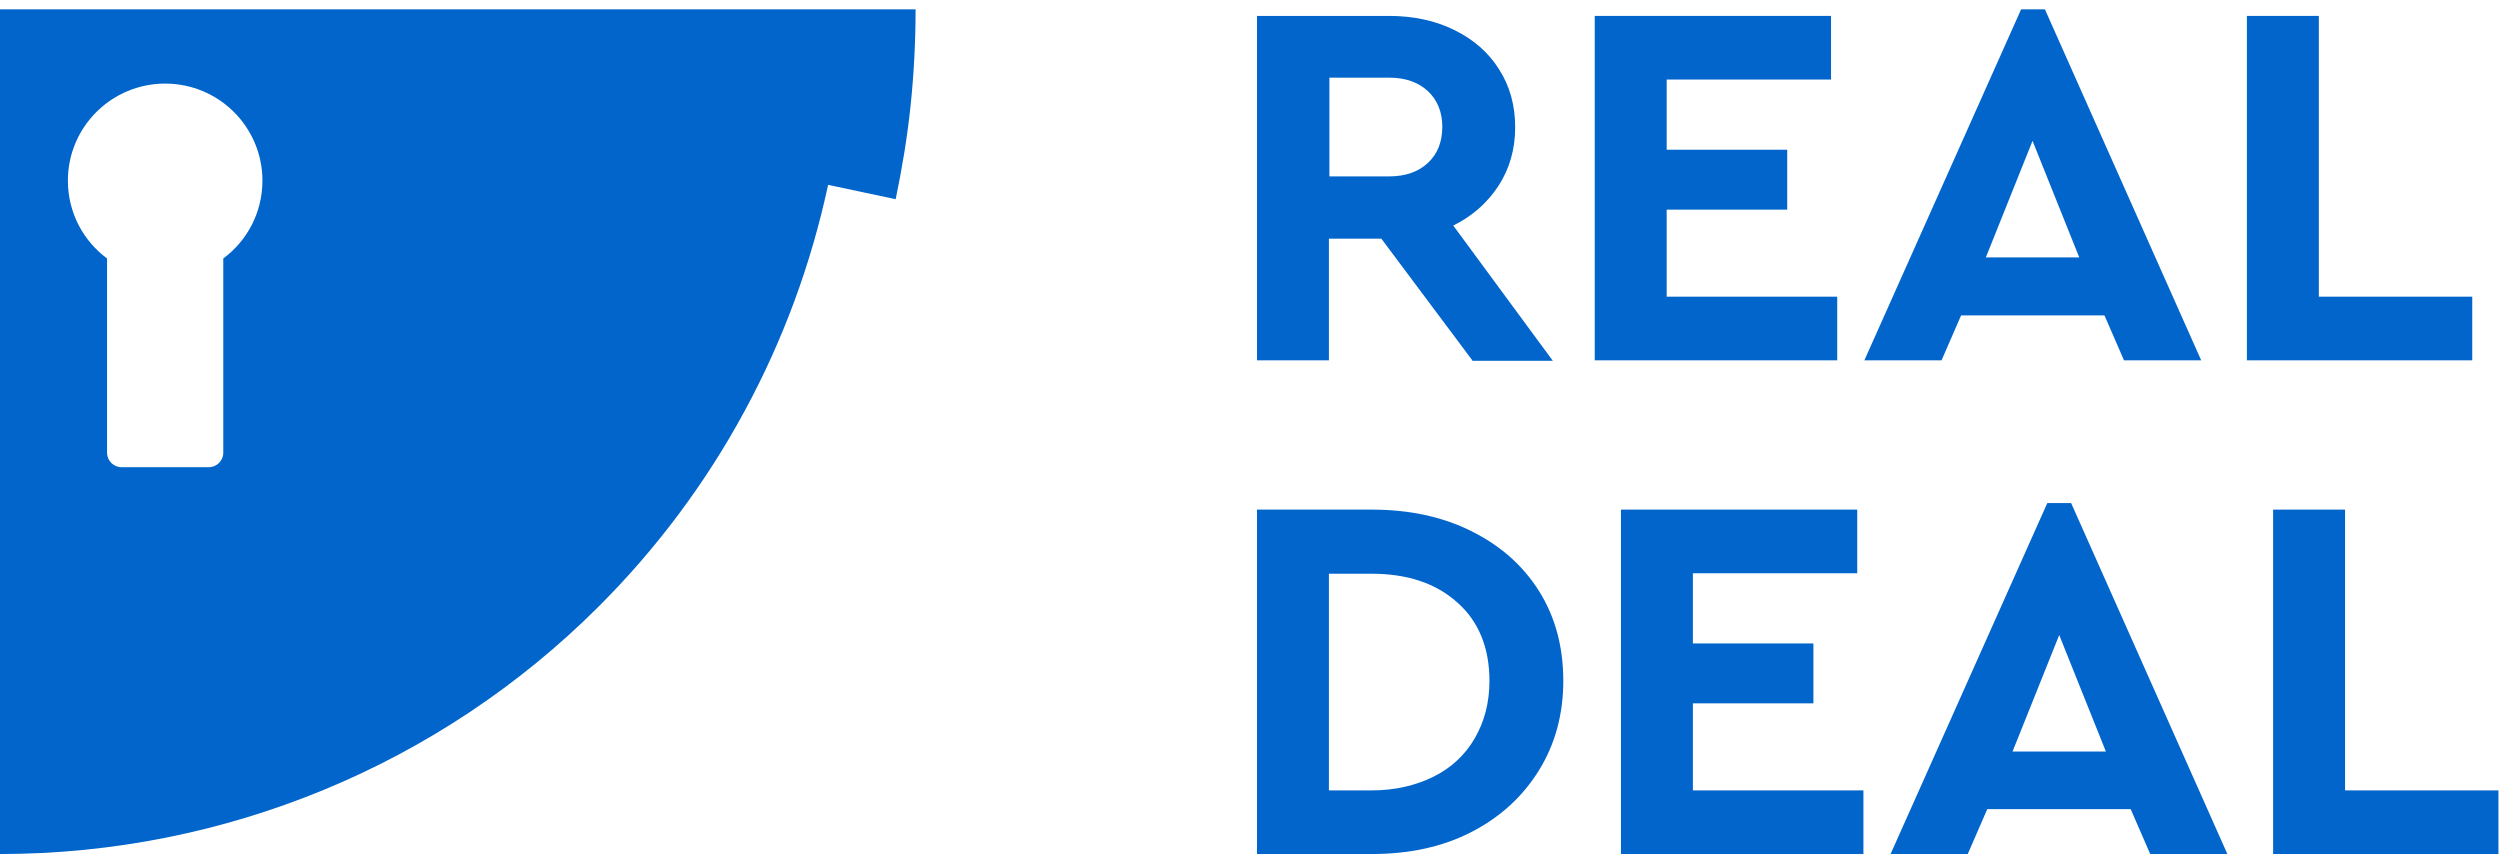 <svg xmlns="http://www.w3.org/2000/svg" width="179" height="62" viewBox="0 0 179 62" fill="none">
    <path d="M105.417 25.799L98.903 17.087H95.15V25.799H90V1.139H99.448C101.188 1.139 102.757 1.474 104.121 2.144C105.486 2.814 106.577 3.752 107.328 4.958C108.112 6.165 108.487 7.572 108.487 9.113C108.487 10.688 108.078 12.095 107.293 13.301C106.509 14.508 105.417 15.479 104.053 16.149L111.182 25.833H105.417V25.799ZM95.15 12.631H99.448C100.642 12.631 101.563 12.296 102.245 11.659C102.927 11.023 103.269 10.152 103.269 9.08C103.269 8.041 102.927 7.17 102.245 6.533C101.563 5.896 100.642 5.561 99.482 5.561H95.185V12.631H95.15Z" fill="#0165CB"/>
    <path d="M114.218 1.139H131.102V5.695H119.334V10.721H127.964V15.01H119.334V21.242H131.545V25.799H114.183V1.139H114.218Z" fill="#0165CB"/>
    <path d="M150.68 22.583H140.414L139.015 25.799H133.489L144.711 0.67H146.417L157.605 25.799H152.079L150.68 22.583ZM145.53 10.085L142.187 18.428H148.873L145.53 10.085Z" fill="#0165CB"/>
    <path d="M160.879 1.139H166.029V21.242H177.013V25.799H160.879V1.139Z" fill="#0165CB"/>
    <path d="M90 36.488H98.22C100.881 36.488 103.269 36.99 105.349 38.029C107.43 39.068 109.033 40.475 110.193 42.318C111.352 44.161 111.932 46.305 111.932 48.751C111.932 51.13 111.352 53.275 110.193 55.151C109.033 57.027 107.43 58.501 105.349 59.574C103.269 60.646 100.881 61.148 98.22 61.148H90V36.488ZM98.186 56.592C99.858 56.592 101.324 56.257 102.62 55.62C103.917 54.983 104.906 54.045 105.588 52.872C106.27 51.7 106.645 50.326 106.645 48.751C106.645 46.372 105.861 44.462 104.326 43.122C102.791 41.748 100.744 41.078 98.186 41.078H95.15V56.592H98.186Z" fill="#0165CB"/>
    <path d="M116.094 36.488H132.978V41.045H121.21V46.071H129.84V50.359H121.21V56.592H133.421V61.148H116.06V36.488H116.094Z" fill="#0165CB"/>
    <path d="M152.556 57.932H142.289L140.891 61.148H135.365L146.587 36.019H148.293L159.48 61.148H153.955L152.556 57.932ZM147.44 45.468L144.097 53.811H150.783L147.44 45.468Z" fill="#0165CB"/>
    <path d="M162.755 36.488H167.906V56.592H178.889V61.148H162.755V36.488Z" fill="#0165CB"/>
    <path d="M60.624 0.67H0V61.148C16.079 61.148 31.504 54.783 42.862 43.429C51.206 35.106 56.862 24.591 59.292 13.236L64.13 14.262C64.597 12.024 64.971 9.762 65.205 7.501C65.439 5.239 65.556 2.954 65.556 0.67H60.624ZM15.986 18.506V32.425C15.986 32.984 15.518 33.45 14.957 33.45H8.694C8.133 33.45 7.666 32.984 7.666 32.425V18.506C5.96 17.247 4.861 15.218 4.861 12.933C4.861 9.086 7.993 5.985 11.826 5.985C15.682 5.985 18.79 9.11 18.79 12.933C18.79 15.218 17.692 17.247 15.986 18.506Z" fill="#0165CB"/>
</svg>